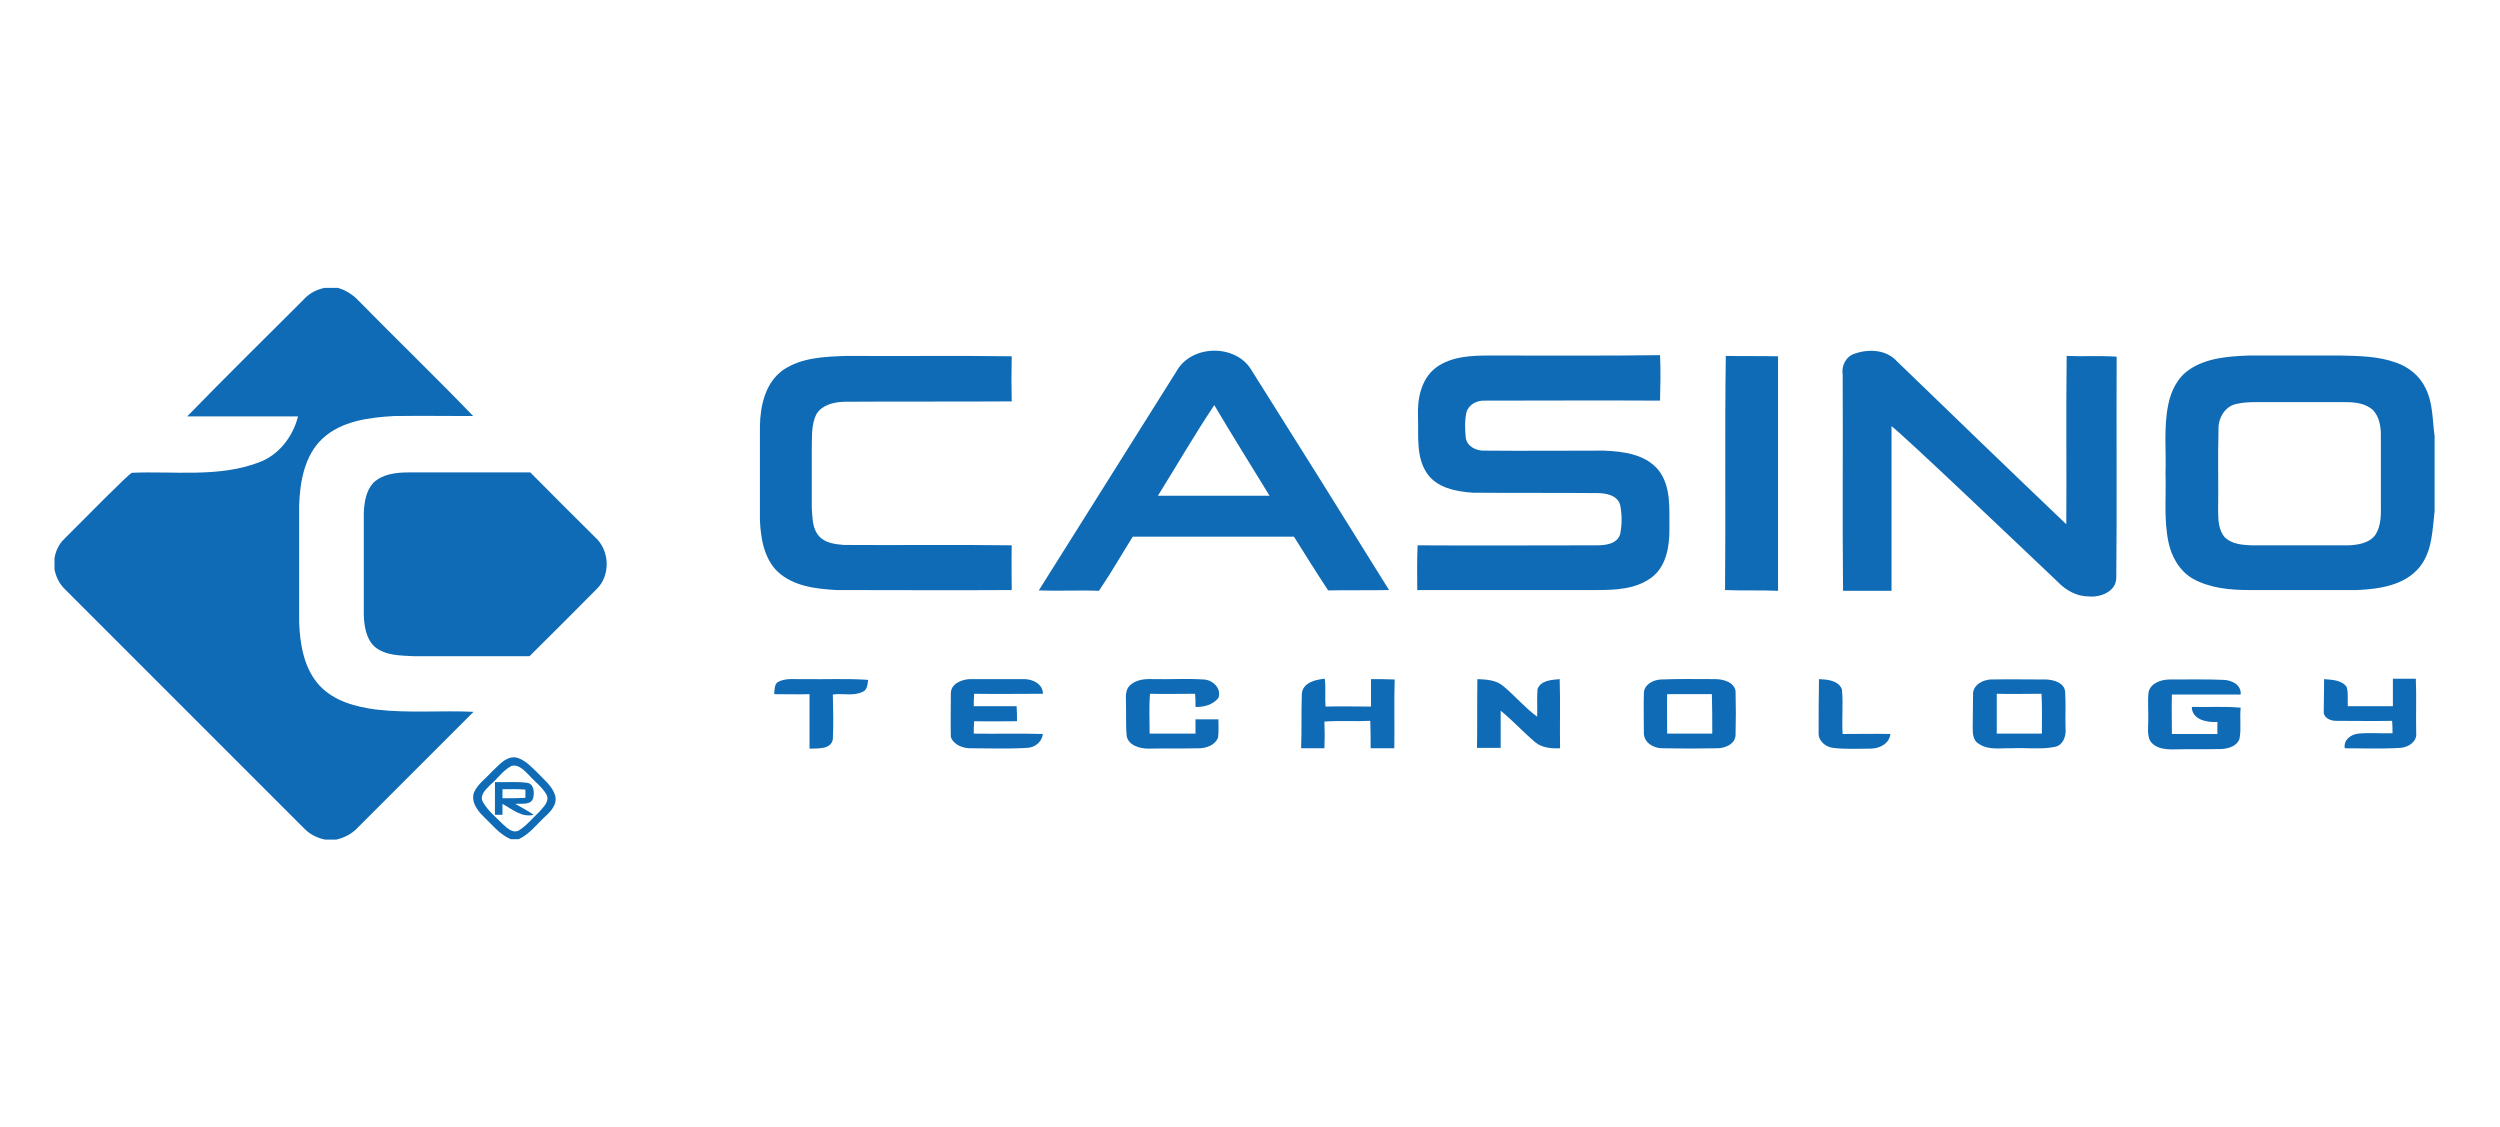 <?xml version="1.0" encoding="utf-8"?>
<!-- Created by UniConvertor 2.0rc5 (https://sk1project.net/) -->
<svg xmlns="http://www.w3.org/2000/svg" height="300.0px" width="665.2px" version="1.1" xmlns:xlink="http://www.w3.org/1999/xlink" id="a1eb2d54-e4af-11ec-a0fe-0242ac120002">

<g>
	<g>
		<path style="fill:#0f6bb5;" d="M 493.5,94.1 C 497.2,92.8 501.9,93.0 504.7,96.1 519.7,110.6 534.7,125.1 549.8,139.5 549.9,124.6 549.7,109.6 549.9,94.7 554.3,94.9 558.8,94.6 563.2,94.9 563.1,114.5 563.3,134.1 563.1,153.7 563.1,157.4 558.9,159.0 555.8,158.7 552.6,158.7 549.7,157.1 547.5,154.8 535.7,143.6 506.4,115.7 503.3,113.4 503.3,128.0 503.3,142.6 503.3,157.2 499.0,157.2 494.7,157.2 490.4,157.2 490.2,138.1 490.4,118.9 490.3,99.7 489.9,97.3 491.2,94.8 493.5,94.1 L 493.5,94.1 Z" />
		<path style="fill:#0f6bb5;" d="M 382.1,97.8 C 386.2,94.8 391.5,94.6 396.3,94.6 411.4,94.6 426.5,94.7 441.7,94.5 441.9,98.5 441.8,102.6 441.7,106.6 426.2,106.5 410.6,106.6 395.1,106.6 393.0,106.5 390.8,107.6 390.2,109.7 389.7,111.9 389.8,114.2 390.0,116.4 390.3,118.8 392.8,120.0 395.0,119.9 405.6,120.0 416.1,119.9 426.7,119.9 431.8,120.1 437.8,120.8 441.3,125.1 444.8,129.6 444.1,135.6 444.2,141.0 444.2,145.6 443.3,150.8 439.4,153.7 435.2,156.8 429.8,157.0 424.8,157.0 408.9,157.0 393.0,157.0 377.1,157.0 377.1,153.0 377.0,149.1 377.2,145.1 393.1,145.2 408.9,145.1 424.8,145.1 427.1,145.1 430.3,144.8 431.1,142.1 431.6,139.6 431.6,136.9 431.1,134.4 430.4,131.7 427.2,131.2 424.9,131.2 413.9,131.1 402.9,131.2 391.9,131.1 387.4,130.8 382.2,129.8 379.6,125.8 376.7,121.4 377.5,115.8 377.3,110.8 377.1,106.2 378.1,100.8 382.1,97.8 L 382.1,97.8 Z" />
		<path style="fill:#0f6bb5;" d="M 208.3,98.5 C 213.2,95.1 219.5,94.9 225.2,94.7 239.9,94.8 254.5,94.6 269.2,94.8 269.1,98.8 269.1,102.8 269.2,106.8 254.3,106.9 239.4,106.8 224.5,106.9 221.9,107.0 218.8,107.7 217.3,110.1 215.8,112.9 216.1,116.2 216.0,119.3 216.0,124.6 216.0,129.9 216.0,135.2 216.2,137.7 216.1,140.5 217.8,142.5 219.4,144.5 222.2,144.8 224.5,145.0 239.4,145.1 254.3,144.9 269.2,145.1 269.1,149.1 269.2,153.0 269.2,157.0 253.7,157.1 238.1,157.0 222.6,157.0 217.1,156.7 211.1,156.0 206.9,152.1 203.3,148.6 202.4,143.2 202.2,138.4 202.2,130.0 202.2,121.7 202.2,113.3 202.3,108.0 203.6,101.9 208.3,98.5 L 208.3,98.5 Z" />
		<path style="fill:#0f6bb5;" d="M 459.0,157.0 C 459.2,136.2 458.9,115.4 459.2,94.7 463.8,94.8 468.4,94.7 473.1,94.8 473.1,115.6 473.1,136.4 473.1,157.2 468.4,157.0 463.7,157.2 459.0,157.0 L 459.0,157.0 Z" />
		<path style="fill:#0f6bb5;" d="M 645.4,103.3 C 643.9,100.1 641.0,97.7 637.6,96.5 632.9,94.8 627.8,94.7 622.8,94.6 614.7,94.6 606.5,94.6 598.4,94.6 593.0,94.8 587.2,95.2 582.6,98.3 579.4,100.4 577.6,104.1 576.9,107.8 575.7,113.8 576.4,119.9 576.2,125.9 576.4,132.0 575.7,138.2 577.0,144.3 577.8,148.2 580.0,152.0 583.5,154.0 588.0,156.5 593.4,157.0 598.4,157.0 608.0,157.0 617.7,157.0 627.3,157.0 633.1,156.7 639.8,155.8 643.8,150.9 647.2,146.7 647.2,141.1 647.8,136.0 L 647.8,116.0 C 647.2,111.8 647.4,107.3 645.4,103.3 Z M 631.9,142.5 C 630.2,144.6 627.3,145.0 624.8,145.1 616.2,145.1 607.7,145.1 599.1,145.1 596.6,145.0 593.9,144.8 592.0,143.0 590.3,141.1 590.2,138.3 590.2,135.9 590.3,128.7 590.1,121.4 590.3,114.2 590.2,111.1 592.2,107.8 595.5,107.4 597.8,106.9 600.1,107.0 602.4,107.0 609.6,107.0 616.9,107.0 624.1,107.0 626.6,107.0 629.4,107.3 631.4,109.1 633.0,110.8 633.5,113.3 633.5,115.6 633.5,121.5 633.5,127.4 633.5,133.3 633.5,136.3 633.8,139.8 631.9,142.5 Z" />
		<path style="fill:#0f6bb5;" d="M 333.0,98.5 C 328.9,91.5 317.1,91.6 313.1,98.7 300.9,118.2 288.6,137.6 276.4,157.1 281.7,157.3 287.1,157.0 292.4,157.2 295.6,152.5 298.4,147.6 301.4,142.8 315.7,142.8 330.0,142.8 344.3,142.8 347.3,147.6 350.3,152.4 353.4,157.1 358.8,157.0 364.2,157.1 369.6,157.0 357.5,137.5 345.3,118.0 333.0,98.5 Z M 308.1,131.9 C 313.1,123.9 317.8,115.7 323.1,107.8 327.9,115.9 332.9,123.9 337.8,131.9 327.9,131.9 318.0,131.9 308.1,131.9 Z" />
		<path style="fill:#0f6bb5;" d="M 206.9,181.5 C 209.1,180.3 211.6,180.8 214.0,180.7 219.7,180.8 225.3,180.5 231.0,180.9 230.8,182.1 230.8,183.6 229.5,184.1 227.0,185.3 224.2,184.4 221.6,184.8 221.7,188.8 221.8,192.7 221.6,196.7 221.1,199.5 217.6,199.1 215.4,199.2 215.4,194.3 215.4,189.5 215.4,184.7 212.3,184.8 209.1,184.7 206.0,184.7 206.1,183.6 206.0,182.3 206.9,181.5 L 206.9,181.5 Z" />
		<path style="fill:#0f6bb5;" d="M 253.0,184.5 C 253.0,181.9 255.9,180.8 258.0,180.7 262.8,180.7 267.7,180.7 272.5,180.7 274.8,180.7 277.5,182.0 277.5,184.6 271.4,184.6 265.3,184.7 259.2,184.6 259.1,185.7 259.1,186.8 259.1,187.9 262.9,187.9 266.7,187.9 270.5,187.9 270.6,189.2 270.6,190.6 270.6,191.9 266.8,191.9 263.0,192.0 259.2,191.9 259.1,193.0 259.1,194.1 259.1,195.2 265.2,195.3 271.3,195.1 277.5,195.3 277.2,197.5 275.3,199.0 273.1,199.0 268.3,199.3 263.4,199.1 258.6,199.1 256.4,199.2 253.8,198.3 253.0,196.1 252.9,192.3 253.0,188.4 253.0,184.5 L 253.0,184.5 Z" />
		<path style="fill:#0f6bb5;" d="M 300.7,182.3 C 302.4,180.8 304.7,180.6 306.8,180.7 311.3,180.8 315.8,180.5 320.3,180.8 322.7,180.9 325.1,183.2 324.2,185.7 322.8,187.5 320.3,188.2 318.1,188.1 318.1,186.9 318.1,185.7 318.0,184.6 314.0,184.6 310.0,184.7 306.0,184.6 305.7,188.1 305.9,191.7 305.9,195.2 309.9,195.2 314.0,195.2 318.1,195.2 318.1,193.9 318.1,192.7 318.1,191.4 320.1,191.4 322.1,191.4 324.2,191.4 324.2,193.0 324.3,194.7 324.1,196.3 323.3,198.2 321.2,199.0 319.3,199.1 314.7,199.2 310.2,199.1 305.6,199.2 303.4,199.2 300.3,198.4 299.8,195.9 299.5,193.0 299.7,190.1 299.6,187.2 299.6,185.5 299.3,183.6 300.7,182.3 L 300.7,182.3 Z" />
		<path style="fill:#0f6bb5;" d="M 346.4,184.5 C 346.7,181.6 350.1,180.8 352.5,180.6 352.8,183.1 352.5,185.6 352.7,188.0 356.7,187.9 360.7,188.0 364.8,188.0 364.8,185.6 364.8,183.2 364.8,180.7 366.9,180.7 369.0,180.7 371.1,180.8 370.9,186.9 371.1,193.0 371.0,199.1 368.9,199.1 366.8,199.1 364.7,199.1 364.7,196.7 364.7,194.3 364.6,191.8 360.5,192.0 356.5,191.7 352.4,192.0 352.5,194.4 352.5,196.8 352.4,199.1 350.3,199.1 348.3,199.1 346.2,199.1 346.4,194.3 346.2,189.4 346.4,184.5 L 346.4,184.5 Z" />
		<path style="fill:#0f6bb5;" d="M 393.1,180.7 C 395.4,180.8 397.9,180.9 399.8,182.4 403.0,185.0 405.6,188.2 409.0,190.7 409.1,188.3 408.9,185.8 409.1,183.4 409.9,181.0 412.9,180.9 415.0,180.7 415.2,186.8 415.0,193.0 415.1,199.1 412.8,199.2 410.3,199.0 408.5,197.5 405.3,194.8 402.5,191.7 399.3,189.1 399.3,192.4 399.3,195.7 399.3,199.0 397.2,199.0 395.1,199.0 393.0,199.0 393.1,192.9 393.0,186.8 393.1,180.7 L 393.1,180.7 Z" />
		<path style="fill:#0f6bb5;" d="M 484.0,180.7 C 486.2,180.8 489.1,181.0 490.1,183.4 490.5,187.4 490.0,191.4 490.3,195.3 494.5,195.3 498.8,195.2 503.0,195.3 502.7,197.9 500.1,199.2 497.7,199.2 494.4,199.2 491.1,199.4 487.8,199.0 485.9,198.8 483.9,197.3 483.9,195.2 483.9,190.3 483.9,185.5 484.0,180.7 L 484.0,180.7 Z" />
		<path style="fill:#0f6bb5;" d="M 571.7,184.1 C 572.3,181.7 575.1,180.8 577.3,180.8 582.1,180.8 586.9,180.7 591.7,180.9 593.9,181.0 596.4,182.2 596.2,184.8 590.1,184.8 584.0,184.8 577.9,184.8 577.8,188.3 577.9,191.8 577.9,195.3 581.9,195.3 586.0,195.3 590.0,195.3 590.0,194.2 590.0,193.2 590.0,192.1 587.3,192.3 583.2,191.5 583.2,188.1 587.5,188.2 591.9,187.9 596.2,188.3 595.9,191.0 596.4,193.8 595.9,196.5 595.3,198.5 593.0,199.2 591.1,199.3 586.7,199.4 582.4,199.3 578.0,199.4 575.9,199.4 573.4,199.1 572.1,197.1 571.3,195.5 571.6,193.7 571.6,192.0 571.7,189.2 571.4,186.6 571.7,184.1 L 571.7,184.1 Z" />
		<path style="fill:#0f6bb5;" d="M 618.4,180.7 C 620.5,180.9 623.1,180.9 624.4,182.8 624.9,184.5 624.6,186.2 624.7,187.9 628.7,187.9 632.7,187.9 636.7,187.9 636.7,185.5 636.7,183.1 636.7,180.6 638.7,180.6 640.8,180.6 642.8,180.6 643.0,185.4 642.8,190.2 642.9,195.0 643.2,197.4 640.7,198.9 638.6,199.0 633.7,199.3 628.8,199.1 623.9,199.1 623.5,196.9 625.5,195.4 627.5,195.2 630.5,194.9 633.6,195.2 636.6,195.1 636.6,194.0 636.6,192.9 636.5,191.8 631.5,191.9 626.5,191.8 621.5,191.8 620.2,191.8 618.4,191.1 618.3,189.6 618.3,186.8 618.4,183.7 618.4,180.7 L 618.4,180.7 Z" />
		<path style="fill:#0f6bb5;" d="M 461.8,183.9 C 461.4,181.4 458.4,180.7 456.3,180.7 451.5,180.7 446.7,180.6 441.9,180.8 439.8,180.9 437.4,182.2 437.4,184.5 437.3,188.0 437.4,191.6 437.4,195.1 437.4,197.7 440.2,199.2 442.5,199.1 447.3,199.2 452.1,199.2 456.9,199.1 459.0,199.1 461.7,198.0 461.8,195.6 461.9,191.7 461.9,187.8 461.8,183.9 Z M 455.6,195.2 C 451.6,195.2 447.6,195.2 443.6,195.2 443.6,191.7 443.5,188.2 443.6,184.7 447.6,184.7 451.5,184.7 455.5,184.7 455.6,188.2 455.6,191.7 455.6,195.2 Z" />
		<path style="fill:#0f6bb5;" d="M 549.6,193.8 C 549.5,190.6 549.7,187.3 549.5,184.1 549.3,181.7 546.6,180.9 544.5,180.8 539.5,180.8 534.5,180.7 529.5,180.8 527.5,181.0 525.3,182.1 525.0,184.3 L 524.9,193.1 C 524.9,194.8 524.8,196.9 526.5,197.9 529.1,199.7 532.3,199.0 535.3,199.1 539.2,198.9 543.1,199.5 546.9,198.7 549.0,198.2 549.8,195.8 549.6,193.8 Z M 543.3,195.2 C 539.3,195.2 535.3,195.2 531.3,195.2 531.3,191.7 531.3,188.2 531.3,184.6 535.3,184.7 539.2,184.6 543.2,184.6 543.4,188.2 543.3,191.7 543.3,195.2 Z" />
	</g>
	<g>
		<path style="fill:#0f6bb5;" d="M 86.4,76.6 L 89.9,76.6 C 92.0,77.2 93.9,78.4 95.4,80.0 105.5,90.3 115.9,100.3 125.9,110.7 118.9,110.7 111.8,110.6 104.8,110.7 98.1,111.1 90.8,112.0 85.7,116.8 81.0,121.3 79.8,128.2 79.6,134.5 79.6,144.8 79.6,155.2 79.6,165.5 79.8,171.5 80.9,178.0 85.1,182.5 89.0,186.6 94.7,188.1 100.1,188.8 108.7,189.8 117.4,189.0 126.0,189.4 115.7,199.7 105.4,210.0 95.1,220.3 93.6,221.9 91.6,222.9 89.5,223.4 L 86.5,223.4 C 84.5,223.0 82.6,222.1 81.1,220.6 59.8,199.3 38.6,178.1 17.3,156.8 15.8,155.4 14.9,153.5 14.5,151.5 L 14.5,148.5 C 14.8,146.7 15.6,144.9 16.9,143.6 22.4,138.1 34.4,125.9 35.1,125.8 46.3,125.3 58.0,127.1 68.7,123.1 74.1,121.2 77.9,116.3 79.3,110.8 69.5,110.8 59.6,110.8 49.8,110.8 60.0,100.3 70.4,90.1 80.7,79.8 82.3,78.0 84.3,77.0 86.4,76.6 L 86.4,76.6 Z" />
		<path style="fill:#0f6bb5;" d="M 99.3,128.5 C 101.8,126.1 105.4,125.7 108.7,125.7 119.5,125.7 130.3,125.7 141.1,125.7 146.8,131.4 152.5,137.2 158.3,142.9 162.3,146.4 162.5,153.2 158.7,156.8 152.8,162.7 146.9,168.7 140.9,174.6 130.6,174.6 120.3,174.6 110.0,174.6 106.5,174.4 102.5,174.5 99.6,172.0 97.4,169.9 96.9,166.6 96.8,163.6 96.8,154.6 96.8,145.6 96.8,136.5 96.9,133.7 97.4,130.6 99.3,128.5 L 99.3,128.5 Z" />
		<path style="fill:#0f6bb5;" d="M 147.7,211.6 C 146.9,209.1 144.7,207.4 143.0,205.6 141.3,204.0 139.5,201.9 137.0,201.5 134.3,201.4 132.6,203.8 130.8,205.4 129.2,207.2 127.1,208.6 126.1,210.9 125.3,213.4 127.0,215.6 128.6,217.2 130.9,219.4 132.9,222.0 135.9,223.3 L 138.0,223.3 C 140.8,222.0 142.7,219.5 144.9,217.4 146.5,216.0 148.4,214.0 147.7,211.6 Z M 143.5,216.0 C 141.7,217.7 140.1,219.7 138.0,221.0 136.4,221.8 134.9,220.3 133.8,219.3 131.9,217.4 129.8,215.7 128.5,213.4 127.5,211.6 129.3,210.0 130.5,208.8 132.4,207.2 133.8,205.0 136.1,203.8 138.1,203.3 139.6,205.1 140.9,206.4 142.4,208.1 144.4,209.5 145.5,211.6 146.2,213.4 144.5,214.8 143.5,216.0 Z" />
		<path style="fill:#0f6bb5;" d="M 137.1,213.9 C 138.7,213.7 141.4,214.4 141.9,212.2 142.2,210.8 142.1,208.6 140.3,208.3 137.5,207.9 134.6,208.2 131.7,208.1 131.7,211.0 131.7,213.9 131.7,216.8 132.2,216.8 133.2,216.8 133.7,216.8 133.7,215.8 133.7,214.9 133.7,213.9 136.3,215.3 138.8,217.6 142.0,216.8 140.4,215.7 138.7,214.8 137.1,213.9 Z M 133.7,212.4 C 133.7,211.8 133.7,210.6 133.7,210.0 135.7,210.0 137.8,209.9 139.8,210.1 139.8,210.7 139.8,211.8 139.8,212.3 137.8,212.4 135.7,212.4 133.7,212.4 Z" />
	</g>
</g>
</svg>